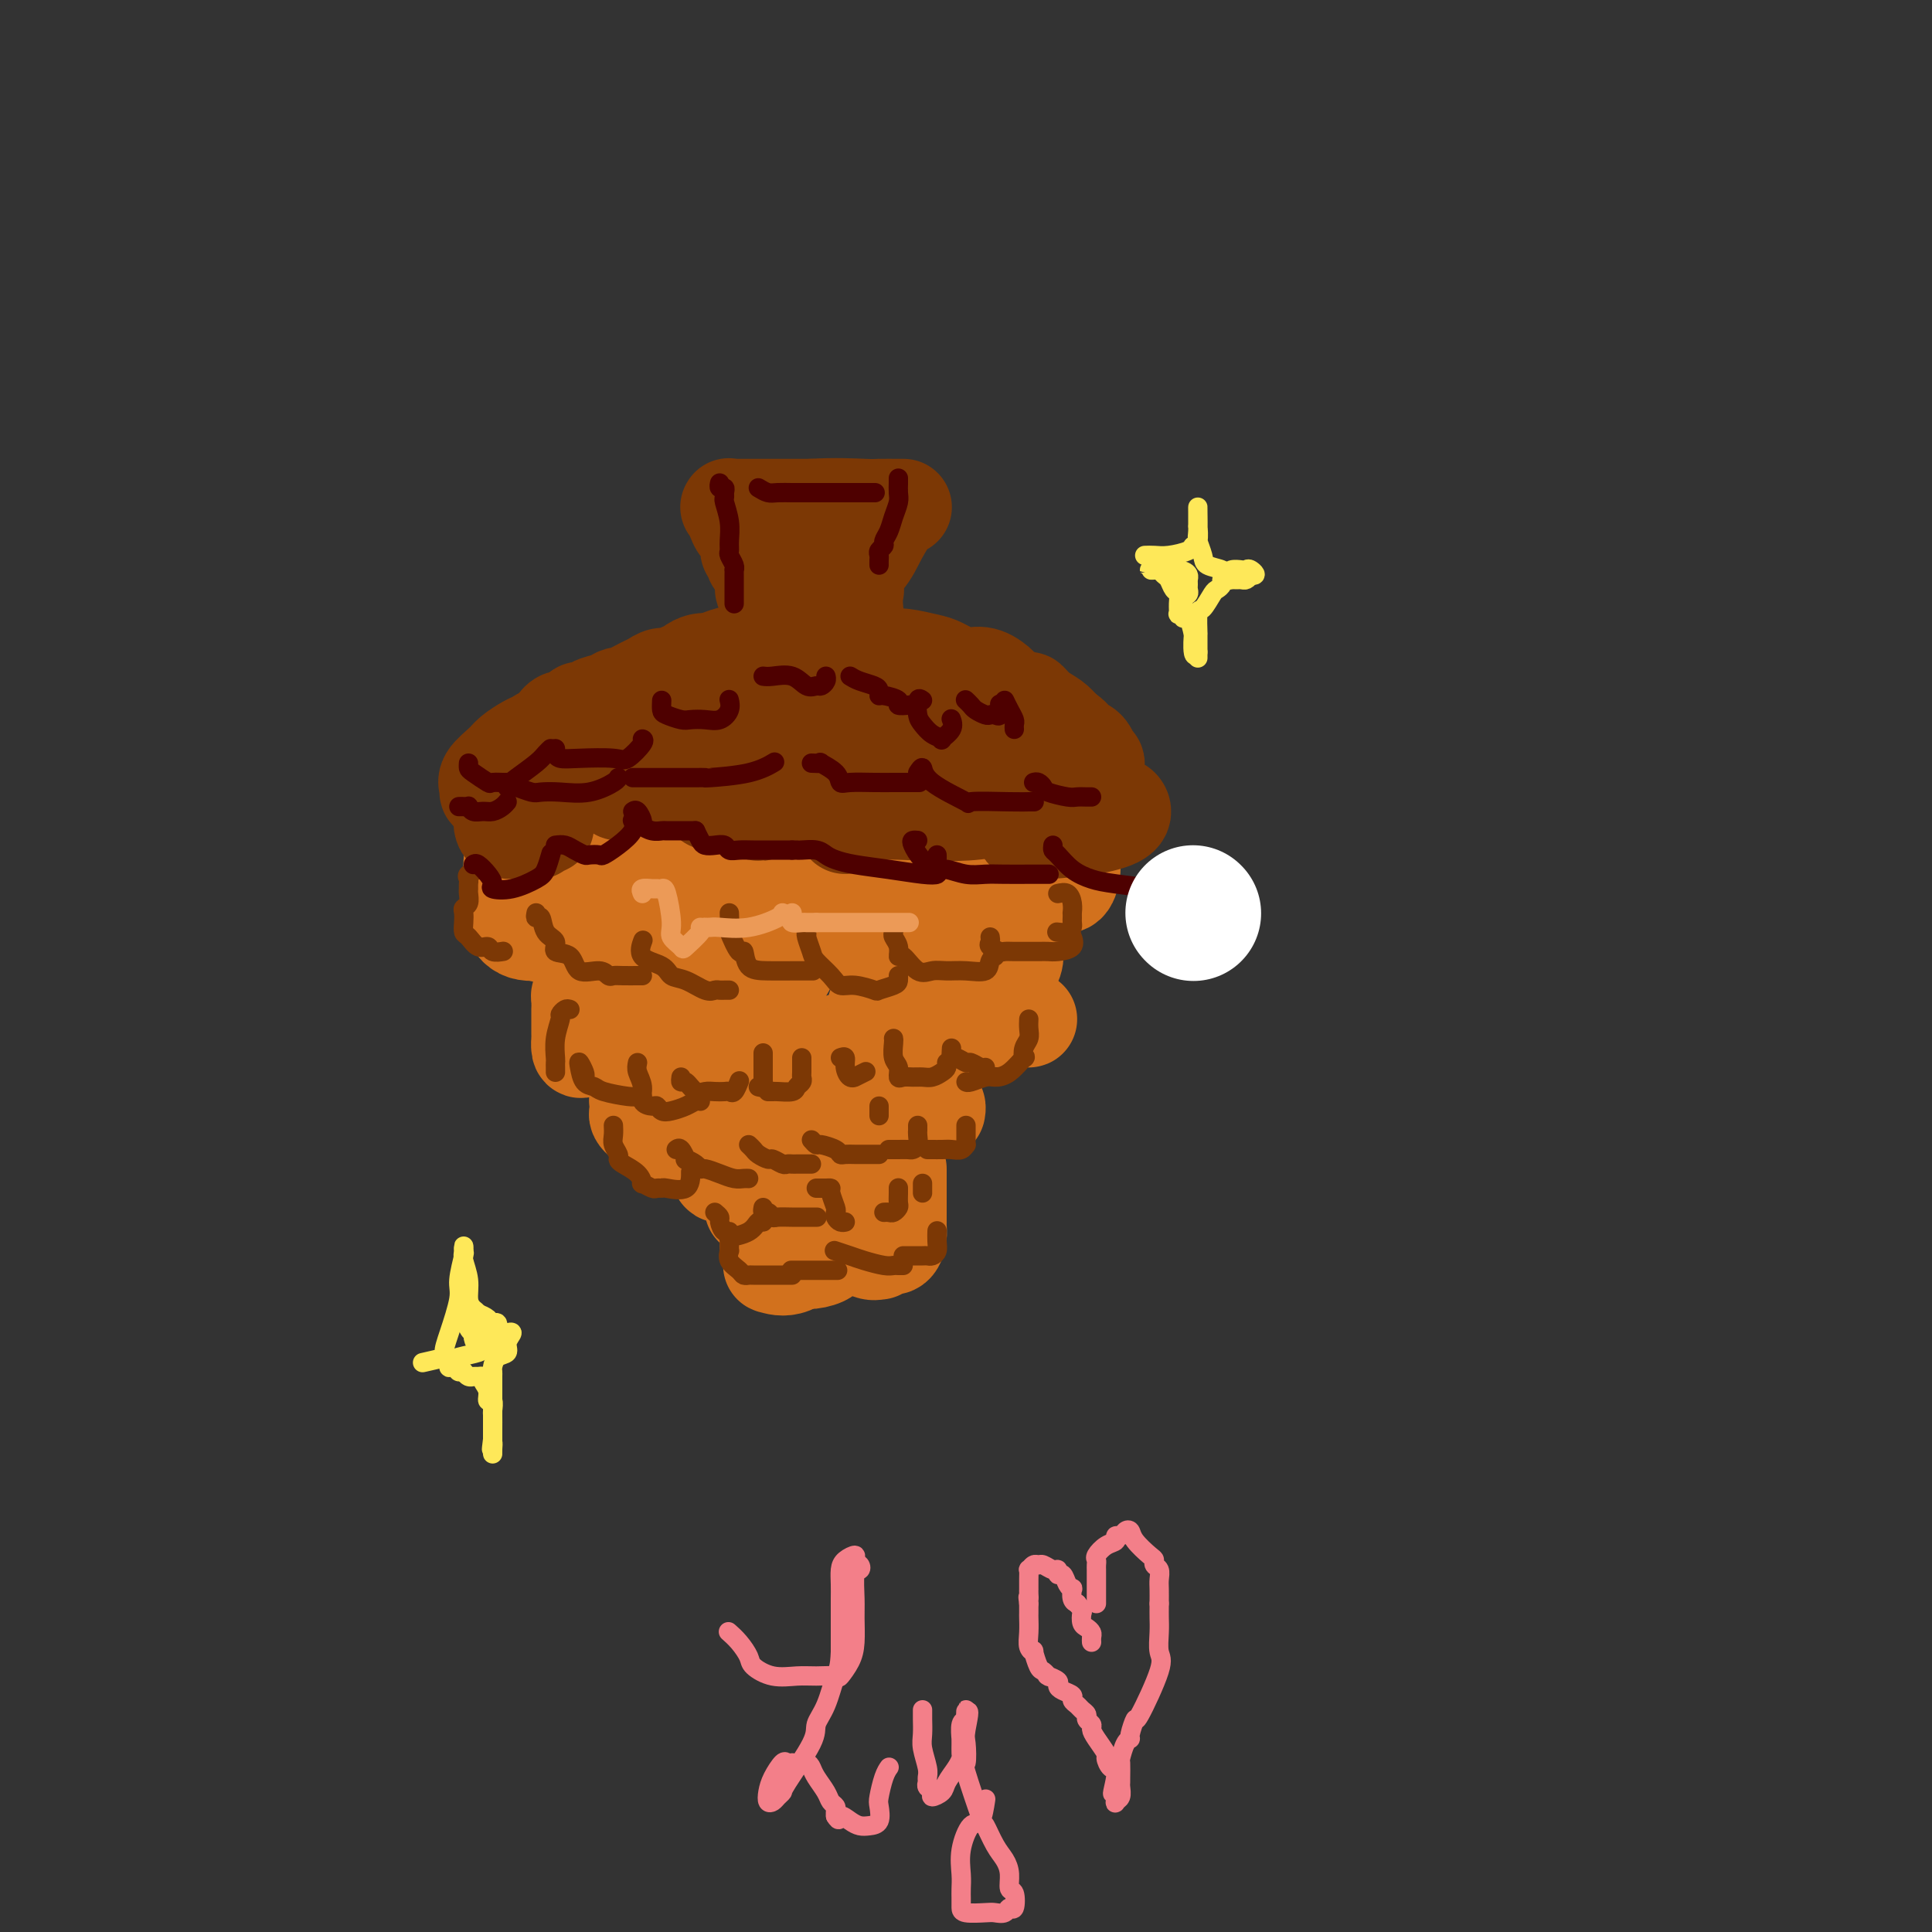 <svg viewBox='0 0 400 400' version='1.1' xmlns='http://www.w3.org/2000/svg' xmlns:xlink='http://www.w3.org/1999/xlink'><rect x="0" y="0" width="400" height="400" fill="#333333" stroke="none"/><g fill='none' stroke='#D2711D' stroke-width='20' stroke-linecap='round' stroke-linejoin='round'><path d='M109,167c-0.340,0.511 -0.679,1.021 -1,2c-0.321,0.979 -0.622,2.426 -1,4c-0.378,1.574 -0.831,3.276 -1,5c-0.169,1.724 -0.054,3.471 0,5c0.054,1.529 0.047,2.841 0,4c-0.047,1.159 -0.134,2.166 0,3c0.134,0.834 0.488,1.495 1,2c0.512,0.505 1.180,0.854 2,1c0.820,0.146 1.791,0.090 2,0c0.209,-0.090 -0.343,-0.214 0,0c0.343,0.214 1.581,0.767 2,0c0.419,-0.767 0.020,-2.855 0,-4c-0.020,-1.145 0.341,-1.347 1,-3c0.659,-1.653 1.617,-4.758 2,-6c0.383,-1.242 0.192,-0.621 0,0'/><path d='M117,171c0.860,0.346 1.721,0.692 2,1c0.279,0.308 -0.023,0.578 0,1c0.023,0.422 0.372,0.997 1,2c0.628,1.003 1.535,2.433 2,4c0.465,1.567 0.487,3.271 1,5c0.513,1.729 1.518,3.482 2,5c0.482,1.518 0.442,2.801 1,4c0.558,1.199 1.713,2.313 2,3c0.287,0.687 -0.293,0.947 0,1c0.293,0.053 1.460,-0.099 2,0c0.540,0.099 0.453,0.450 2,-1c1.547,-1.450 4.728,-4.700 6,-6c1.272,-1.300 0.636,-0.650 0,0'/><path d='M148,171c0.012,0.615 0.024,1.229 0,2c-0.024,0.771 -0.084,1.697 0,3c0.084,1.303 0.312,2.982 1,4c0.688,1.018 1.836,1.374 2,2c0.164,0.626 -0.657,1.523 0,3c0.657,1.477 2.791,3.534 4,4c1.209,0.466 1.494,-0.660 3,0c1.506,0.660 4.232,3.105 6,4c1.768,0.895 2.577,0.240 3,0c0.423,-0.240 0.460,-0.065 1,0c0.540,0.065 1.583,0.018 2,0c0.417,-0.018 0.209,-0.009 0,0'/><path d='M173,183c0.211,-0.069 0.422,-0.138 1,0c0.578,0.138 1.521,0.483 3,1c1.479,0.517 3.492,1.208 5,2c1.508,0.792 2.509,1.687 4,2c1.491,0.313 3.471,0.045 6,0c2.529,-0.045 5.606,0.134 8,0c2.394,-0.134 4.106,-0.582 5,-1c0.894,-0.418 0.972,-0.805 1,-2c0.028,-1.195 0.008,-3.199 0,-4c-0.008,-0.801 -0.004,-0.401 0,0'/><path d='M191,178c1.291,0.908 2.583,1.816 4,2c1.417,0.184 2.960,-0.357 4,0c1.040,0.357 1.577,1.612 3,2c1.423,0.388 3.733,-0.090 6,0c2.267,0.090 4.492,0.747 6,1c1.508,0.253 2.298,0.102 3,0c0.702,-0.102 1.315,-0.154 2,0c0.685,0.154 1.443,0.513 2,0c0.557,-0.513 0.912,-1.900 1,-3c0.088,-1.100 -0.090,-1.913 0,-3c0.090,-1.087 0.447,-2.446 -1,-4c-1.447,-1.554 -4.699,-3.301 -6,-4c-1.301,-0.699 -0.650,-0.349 0,0'/><path d='M204,167c-1.171,1.799 -2.342,3.599 -3,4c-0.658,0.401 -0.804,-0.596 -1,0c-0.196,0.596 -0.443,2.787 -1,4c-0.557,1.213 -1.424,1.449 -2,2c-0.576,0.551 -0.862,1.415 -1,2c-0.138,0.585 -0.128,0.889 0,1c0.128,0.111 0.375,0.030 1,0c0.625,-0.030 1.630,-0.008 2,0c0.370,0.008 0.106,0.002 0,0c-0.106,-0.002 -0.053,-0.001 0,0'/><path d='M187,175c-1.754,0.483 -3.508,0.965 -5,1c-1.492,0.035 -2.721,-0.379 -5,0c-2.279,0.379 -5.608,1.551 -9,2c-3.392,0.449 -6.845,0.176 -8,0c-1.155,-0.176 -0.011,-0.253 0,0c0.011,0.253 -1.113,0.837 -1,0c0.113,-0.837 1.461,-3.096 2,-4c0.539,-0.904 0.270,-0.452 0,0'/><path d='M170,172c-0.482,0.627 -0.964,1.254 -2,2c-1.036,0.746 -2.627,1.611 -4,3c-1.373,1.389 -2.527,3.301 -4,4c-1.473,0.699 -3.264,0.186 -4,0c-0.736,-0.186 -0.418,-0.045 -1,0c-0.582,0.045 -2.065,-0.006 -3,0c-0.935,0.006 -1.322,0.068 -2,-1c-0.678,-1.068 -1.646,-3.266 -2,-5c-0.354,-1.734 -0.095,-3.005 0,-4c0.095,-0.995 0.027,-1.713 0,-2c-0.027,-0.287 -0.014,-0.144 0,0'/><path d='M153,169c-0.107,0.958 -0.215,1.917 0,2c0.215,0.083 0.751,-0.709 0,0c-0.751,0.709 -2.790,2.920 -6,4c-3.210,1.080 -7.592,1.031 -11,1c-3.408,-0.031 -5.841,-0.044 -8,0c-2.159,0.044 -4.043,0.144 -6,0c-1.957,-0.144 -3.989,-0.534 -5,-1c-1.011,-0.466 -1.003,-1.010 -1,-2c0.003,-0.990 0.001,-2.426 0,-3c-0.001,-0.574 -0.000,-0.287 0,0'/><path d='M133,169c-0.019,1.826 -0.039,3.652 0,5c0.039,1.348 0.136,2.218 0,3c-0.136,0.782 -0.506,1.478 -1,2c-0.494,0.522 -1.112,0.872 -2,1c-0.888,0.128 -2.047,0.034 -3,0c-0.953,-0.034 -1.701,-0.010 -2,0c-0.299,0.010 -0.150,0.005 0,0'/><path d='M121,206c-0.423,-0.092 -0.845,-0.184 -1,0c-0.155,0.184 -0.042,0.645 0,1c0.042,0.355 0.013,0.604 0,2c-0.013,1.396 -0.011,3.939 0,5c0.011,1.061 0.029,0.642 0,1c-0.029,0.358 -0.106,1.495 0,2c0.106,0.505 0.393,0.380 1,0c0.607,-0.380 1.533,-1.013 3,-2c1.467,-0.987 3.476,-2.326 5,-3c1.524,-0.674 2.564,-0.681 4,-2c1.436,-1.319 3.267,-3.948 4,-5c0.733,-1.052 0.366,-0.526 0,0'/><path d='M131,208c0.009,0.558 0.019,1.115 0,2c-0.019,0.885 -0.066,2.096 0,3c0.066,0.904 0.246,1.501 0,2c-0.246,0.499 -0.917,0.901 0,1c0.917,0.099 3.423,-0.103 5,0c1.577,0.103 2.227,0.512 4,0c1.773,-0.512 4.670,-1.946 6,-3c1.330,-1.054 1.094,-1.730 1,-2c-0.094,-0.270 -0.047,-0.135 0,0'/><path d='M147,208c-0.205,1.827 -0.410,3.654 0,5c0.410,1.346 1.434,2.210 2,3c0.566,0.790 0.675,1.507 1,2c0.325,0.493 0.865,0.762 1,1c0.135,0.238 -0.135,0.444 4,0c4.135,-0.444 12.676,-1.540 18,-3c5.324,-1.460 7.429,-3.285 9,-5c1.571,-1.715 2.606,-3.319 3,-5c0.394,-1.681 0.148,-3.439 0,-4c-0.148,-0.561 -0.198,0.076 0,0c0.198,-0.076 0.643,-0.865 0,-1c-0.643,-0.135 -2.376,0.382 -3,1c-0.624,0.618 -0.141,1.336 0,2c0.141,0.664 -0.061,1.274 0,2c0.061,0.726 0.384,1.568 0,2c-0.384,0.432 -1.476,0.456 0,1c1.476,0.544 5.520,1.610 10,2c4.480,0.390 9.397,0.105 13,0c3.603,-0.105 5.893,-0.028 7,0c1.107,0.028 1.031,0.008 1,0c-0.031,-0.008 -0.015,-0.004 0,0'/><path d='M206,202c0.620,0.283 1.241,0.566 2,0c0.759,-0.566 1.657,-1.980 2,-3c0.343,-1.020 0.130,-1.647 0,-2c-0.130,-0.353 -0.177,-0.432 -1,-1c-0.823,-0.568 -2.424,-1.625 -4,-2c-1.576,-0.375 -3.129,-0.069 -4,0c-0.871,0.069 -1.059,-0.098 -2,0c-0.941,0.098 -2.633,0.460 -4,1c-1.367,0.540 -2.408,1.259 -3,2c-0.592,0.741 -0.733,1.505 -1,2c-0.267,0.495 -0.659,0.720 -1,1c-0.341,0.280 -0.630,0.614 -1,1c-0.370,0.386 -0.820,0.825 -1,1c-0.180,0.175 -0.090,0.088 0,0'/><path d='M165,196c-0.512,-0.059 -1.024,-0.117 -1,0c0.024,0.117 0.585,0.410 0,2c-0.585,1.590 -2.314,4.479 -4,7c-1.686,2.521 -3.328,4.676 -5,6c-1.672,1.324 -3.373,1.818 -4,2c-0.627,0.182 -0.179,0.052 0,0c0.179,-0.052 0.090,-0.026 0,0'/><path d='M143,200c0.309,0.869 0.618,1.739 1,2c0.382,0.261 0.837,-0.085 1,0c0.163,0.085 0.033,0.601 0,1c-0.033,0.399 0.030,0.682 0,1c-0.030,0.318 -0.152,0.673 0,1c0.152,0.327 0.579,0.627 1,1c0.421,0.373 0.834,0.821 1,1c0.166,0.179 0.083,0.090 0,0'/><path d='M150,233c-0.031,0.352 -0.062,0.705 0,1c0.062,0.295 0.219,0.534 0,2c-0.219,1.466 -0.812,4.160 -1,5c-0.188,0.840 0.030,-0.173 0,0c-0.030,0.173 -0.309,1.533 0,2c0.309,0.467 1.207,0.041 2,0c0.793,-0.041 1.480,0.304 3,-1c1.520,-1.304 3.871,-4.257 5,-6c1.129,-1.743 1.035,-2.277 1,-3c-0.035,-0.723 -0.010,-1.635 0,-2c0.010,-0.365 0.005,-0.182 0,0'/><path d='M158,233c0.034,0.311 0.067,0.622 0,1c-0.067,0.378 -0.236,0.824 0,1c0.236,0.176 0.876,0.082 2,0c1.124,-0.082 2.732,-0.152 4,0c1.268,0.152 2.196,0.525 3,0c0.804,-0.525 1.486,-1.949 2,-3c0.514,-1.051 0.861,-1.729 1,-2c0.139,-0.271 0.069,-0.136 0,0'/><path d='M172,232c0.444,0.310 0.888,0.620 1,1c0.112,0.380 -0.107,0.831 0,1c0.107,0.169 0.540,0.056 1,0c0.460,-0.056 0.946,-0.054 2,-1c1.054,-0.946 2.674,-2.841 4,-4c1.326,-1.159 2.357,-1.581 3,-2c0.643,-0.419 0.898,-0.834 1,-1c0.102,-0.166 0.051,-0.083 0,0'/><path d='M186,225c0.221,0.728 0.441,1.456 1,2c0.559,0.544 1.456,0.906 2,1c0.544,0.094 0.733,-0.078 1,0c0.267,0.078 0.610,0.406 1,0c0.390,-0.406 0.826,-1.544 1,-2c0.174,-0.456 0.087,-0.228 0,0'/><path d='M192,225c-0.083,0.219 -0.166,0.437 0,1c0.166,0.563 0.581,1.470 1,2c0.419,0.530 0.844,0.681 1,1c0.156,0.319 0.045,0.805 0,1c-0.045,0.195 -0.022,0.097 0,0'/><path d='M147,236c-0.527,-0.006 -1.055,-0.012 -1,0c0.055,0.012 0.691,0.043 0,0c-0.691,-0.043 -2.711,-0.158 -4,0c-1.289,0.158 -1.848,0.591 -3,0c-1.152,-0.591 -2.897,-2.204 -4,-3c-1.103,-0.796 -1.564,-0.774 -2,-1c-0.436,-0.226 -0.847,-0.702 -1,-1c-0.153,-0.298 -0.048,-0.420 0,-1c0.048,-0.580 0.037,-1.620 0,-2c-0.037,-0.380 -0.101,-0.102 0,0c0.101,0.102 0.367,0.027 1,0c0.633,-0.027 1.632,-0.007 2,0c0.368,0.007 0.105,0.002 0,0c-0.105,-0.002 -0.053,-0.001 0,0'/><path d='M159,258c0.401,1.147 0.801,2.294 1,3c0.199,0.706 0.195,0.971 0,1c-0.195,0.029 -0.583,-0.178 0,0c0.583,0.178 2.135,0.741 4,0c1.865,-0.741 4.042,-2.787 6,-4c1.958,-1.213 3.698,-1.593 5,-2c1.302,-0.407 2.167,-0.840 2,-1c-0.167,-0.160 -1.365,-0.047 -2,0c-0.635,0.047 -0.706,0.026 -1,0c-0.294,-0.026 -0.811,-0.059 -1,0c-0.189,0.059 -0.051,0.208 0,0c0.051,-0.208 0.015,-0.774 0,-1c-0.015,-0.226 -0.007,-0.113 0,0'/><path d='M177,250c-0.226,0.091 -0.453,0.182 -1,0c-0.547,-0.182 -1.415,-0.636 -2,-1c-0.585,-0.364 -0.888,-0.636 -1,-1c-0.112,-0.364 -0.032,-0.818 0,-1c0.032,-0.182 0.016,-0.091 0,0'/><path d='M179,247c0.833,0.833 1.667,1.667 2,2c0.333,0.333 0.167,0.167 0,0'/><path d='M184,251c0.936,-0.002 1.873,-0.003 2,0c0.127,0.003 -0.554,0.011 -1,0c-0.446,-0.011 -0.655,-0.042 -1,0c-0.345,0.042 -0.824,0.156 -1,0c-0.176,-0.156 -0.047,-0.580 0,-1c0.047,-0.420 0.014,-0.834 0,-1c-0.014,-0.166 -0.007,-0.083 0,0'/><path d='M186,242c-0.001,3.060 -0.002,6.120 0,8c0.002,1.880 0.008,2.580 0,3c-0.008,0.420 -0.031,0.561 0,1c0.031,0.439 0.115,1.175 0,2c-0.115,0.825 -0.428,1.740 -1,2c-0.572,0.260 -1.404,-0.134 -2,0c-0.596,0.134 -0.955,0.796 -1,1c-0.045,0.204 0.225,-0.048 0,0c-0.225,0.048 -0.945,0.398 -2,0c-1.055,-0.398 -2.444,-1.542 -3,-2c-0.556,-0.458 -0.278,-0.229 0,0'/><path d='M173,255c0.077,0.077 0.154,0.154 0,1c-0.154,0.846 -0.541,2.460 -1,3c-0.459,0.540 -0.992,0.004 -1,0c-0.008,-0.004 0.507,0.523 0,1c-0.507,0.477 -2.038,0.904 -3,1c-0.962,0.096 -1.356,-0.140 -2,0c-0.644,0.140 -1.538,0.655 -2,0c-0.462,-0.655 -0.492,-2.479 -1,-4c-0.508,-1.521 -1.493,-2.740 -2,-4c-0.507,-1.260 -0.535,-2.562 0,-3c0.535,-0.438 1.632,-0.012 2,0c0.368,0.012 0.008,-0.389 0,0c-0.008,0.389 0.338,1.568 0,2c-0.338,0.432 -1.359,0.116 -2,0c-0.641,-0.116 -0.903,-0.031 -1,0c-0.097,0.031 -0.028,0.009 0,0c0.028,-0.009 0.014,-0.004 0,0'/><path d='M158,250c-0.833,0.000 -1.667,0.000 -2,0c-0.333,0.000 -0.167,0.000 0,0'/><path d='M124,166c-0.061,-0.007 -0.123,-0.013 0,0c0.123,0.013 0.429,0.046 1,0c0.571,-0.046 1.407,-0.170 2,0c0.593,0.170 0.942,0.633 1,1c0.058,0.367 -0.177,0.637 0,1c0.177,0.363 0.765,0.818 1,1c0.235,0.182 0.118,0.091 0,0'/></g>
<g fill='none' stroke='#7C3805' stroke-width='4' stroke-linecap='round' stroke-linejoin='round'><path d='M100,180c-0.483,0.024 -0.967,0.048 -1,0c-0.033,-0.048 0.383,-0.167 0,0c-0.383,0.167 -1.567,0.621 -2,1c-0.433,0.379 -0.115,0.683 0,1c0.115,0.317 0.027,0.649 0,1c-0.027,0.351 0.007,0.723 0,1c-0.007,0.277 -0.054,0.458 0,1c0.054,0.542 0.210,1.445 0,2c-0.210,0.555 -0.786,0.763 -1,1c-0.214,0.237 -0.066,0.502 0,1c0.066,0.498 0.049,1.229 0,2c-0.049,0.771 -0.131,1.584 0,2c0.131,0.416 0.473,0.437 1,1c0.527,0.563 1.238,1.667 2,2c0.762,0.333 1.575,-0.107 2,0c0.425,0.107 0.460,0.760 1,1c0.540,0.240 1.583,0.069 2,0c0.417,-0.069 0.209,-0.034 0,0'/><path d='M111,189c-0.101,0.502 -0.202,1.003 0,1c0.202,-0.003 0.705,-0.512 1,0c0.295,0.512 0.380,2.044 1,3c0.620,0.956 1.773,1.337 2,2c0.227,0.663 -0.472,1.607 0,2c0.472,0.393 2.115,0.235 3,1c0.885,0.765 1.012,2.454 2,3c0.988,0.546 2.835,-0.050 4,0c1.165,0.050 1.647,0.745 2,1c0.353,0.255 0.578,0.068 1,0c0.422,-0.068 1.041,-0.018 2,0c0.959,0.018 2.258,0.005 3,0c0.742,-0.005 0.926,-0.001 1,0c0.074,0.001 0.037,0.001 0,0'/><path d='M133,195c0.110,-0.294 0.219,-0.589 0,0c-0.219,0.589 -0.767,2.060 0,3c0.767,0.940 2.850,1.348 4,2c1.150,0.652 1.369,1.548 2,2c0.631,0.452 1.674,0.461 3,1c1.326,0.539 2.933,1.609 4,2c1.067,0.391 1.592,0.105 2,0c0.408,-0.105 0.697,-0.028 1,0c0.303,0.028 0.620,0.008 1,0c0.380,-0.008 0.823,-0.002 1,0c0.177,0.002 0.089,0.001 0,0'/><path d='M151,189c0.053,1.282 0.106,2.564 0,3c-0.106,0.436 -0.372,0.026 0,1c0.372,0.974 1.383,3.333 2,4c0.617,0.667 0.842,-0.357 1,0c0.158,0.357 0.250,2.096 1,3c0.750,0.904 2.159,0.974 4,1c1.841,0.026 4.115,0.007 5,0c0.885,-0.007 0.382,-0.002 1,0c0.618,0.002 2.359,0.000 3,0c0.641,-0.000 0.183,-0.000 0,0c-0.183,0.000 -0.092,0.000 0,0'/><path d='M167,194c0.028,-0.456 0.056,-0.912 0,-1c-0.056,-0.088 -0.195,0.191 0,1c0.195,0.809 0.725,2.149 1,3c0.275,0.851 0.295,1.212 1,2c0.705,0.788 2.095,2.002 3,3c0.905,0.998 1.325,1.781 2,2c0.675,0.219 1.607,-0.126 3,0c1.393,0.126 3.249,0.724 4,1c0.751,0.276 0.397,0.232 1,0c0.603,-0.232 2.162,-0.650 3,-1c0.838,-0.350 0.957,-0.633 1,-1c0.043,-0.367 0.012,-0.819 0,-1c-0.012,-0.181 -0.006,-0.090 0,0'/><path d='M185,192c0.031,0.352 0.062,0.704 0,1c-0.062,0.296 -0.218,0.535 0,1c0.218,0.465 0.810,1.154 1,2c0.190,0.846 -0.021,1.849 0,2c0.021,0.151 0.276,-0.548 1,0c0.724,0.548 1.917,2.345 3,3c1.083,0.655 2.054,0.169 3,0c0.946,-0.169 1.865,-0.021 3,0c1.135,0.021 2.487,-0.086 4,0c1.513,0.086 3.189,0.363 4,0c0.811,-0.363 0.757,-1.367 1,-2c0.243,-0.633 0.784,-0.895 1,-1c0.216,-0.105 0.108,-0.052 0,0'/><path d='M205,194c0.056,0.340 0.112,0.679 0,1c-0.112,0.321 -0.393,0.622 0,1c0.393,0.378 1.460,0.833 2,1c0.540,0.167 0.554,0.045 1,0c0.446,-0.045 1.325,-0.011 2,0c0.675,0.011 1.145,0.001 2,0c0.855,-0.001 2.096,0.006 3,0c0.904,-0.006 1.472,-0.027 2,0c0.528,0.027 1.018,0.100 2,0c0.982,-0.100 2.457,-0.373 3,-1c0.543,-0.627 0.155,-1.608 0,-2c-0.155,-0.392 -0.078,-0.196 0,0'/><path d='M219,185c0.732,-0.164 1.464,-0.328 2,0c0.536,0.328 0.876,1.149 1,2c0.124,0.851 0.034,1.733 0,2c-0.034,0.267 -0.011,-0.082 0,0c0.011,0.082 0.010,0.596 0,1c-0.010,0.404 -0.027,0.697 0,1c0.027,0.303 0.100,0.617 0,1c-0.100,0.383 -0.373,0.834 -1,1c-0.627,0.166 -1.608,0.047 -2,0c-0.392,-0.047 -0.196,-0.024 0,0'/><path d='M118,209c-0.301,-0.107 -0.603,-0.214 -1,0c-0.397,0.214 -0.891,0.750 -1,1c-0.109,0.250 0.167,0.213 0,1c-0.167,0.787 -0.777,2.397 -1,4c-0.223,1.603 -0.060,3.200 0,4c0.060,0.800 0.016,0.802 0,1c-0.016,0.198 -0.004,0.592 0,1c0.004,0.408 0.001,0.831 0,1c-0.001,0.169 -0.001,0.085 0,0'/><path d='M121,223c0.109,-0.188 0.218,-0.377 0,-1c-0.218,-0.623 -0.763,-1.681 -1,-2c-0.237,-0.319 -0.166,0.100 0,1c0.166,0.900 0.425,2.280 1,3c0.575,0.720 1.464,0.781 2,1c0.536,0.219 0.718,0.594 2,1c1.282,0.406 3.663,0.841 5,1c1.337,0.159 1.629,0.043 2,0c0.371,-0.043 0.820,-0.012 1,0c0.180,0.012 0.090,0.006 0,0'/><path d='M132,220c-0.128,0.588 -0.255,1.176 0,2c0.255,0.824 0.894,1.885 1,3c0.106,1.115 -0.320,2.286 0,3c0.320,0.714 1.388,0.973 2,1c0.612,0.027 0.769,-0.179 1,0c0.231,0.179 0.535,0.741 1,1c0.465,0.259 1.092,0.213 2,0c0.908,-0.213 2.099,-0.593 3,-1c0.901,-0.407 1.512,-0.840 2,-1c0.488,-0.160 0.854,-0.046 1,0c0.146,0.046 0.073,0.023 0,0'/><path d='M141,223c-0.066,0.483 -0.131,0.967 0,1c0.131,0.033 0.459,-0.383 1,0c0.541,0.383 1.297,1.566 2,2c0.703,0.434 1.354,0.118 2,0c0.646,-0.118 1.287,-0.039 2,0c0.713,0.039 1.498,0.038 2,0c0.502,-0.038 0.722,-0.113 1,0c0.278,0.113 0.613,0.415 1,0c0.387,-0.415 0.825,-1.547 1,-2c0.175,-0.453 0.088,-0.226 0,0'/><path d='M166,219c-0.002,0.220 -0.004,0.440 0,1c0.004,0.560 0.014,1.460 0,2c-0.014,0.540 -0.053,0.719 0,1c0.053,0.281 0.196,0.664 0,1c-0.196,0.336 -0.731,0.626 -1,1c-0.269,0.374 -0.272,0.832 -1,1c-0.728,0.168 -2.181,0.045 -3,0c-0.819,-0.045 -1.003,-0.012 -1,0c0.003,0.012 0.193,0.003 0,0c-0.193,-0.003 -0.769,-0.001 -1,0c-0.231,0.001 -0.115,0.000 0,0'/><path d='M158,218c0.001,0.289 0.001,0.579 0,1c-0.001,0.421 -0.004,0.974 0,2c0.004,1.026 0.015,2.523 0,3c-0.015,0.477 -0.056,-0.068 0,0c0.056,0.068 0.207,0.749 0,1c-0.207,0.251 -0.774,0.072 -1,0c-0.226,-0.072 -0.113,-0.036 0,0'/><path d='M174,219c0.444,-0.165 0.887,-0.330 1,0c0.113,0.330 -0.106,1.157 0,2c0.106,0.843 0.537,1.704 1,2c0.463,0.296 0.959,0.028 1,0c0.041,-0.028 -0.374,0.185 0,0c0.374,-0.185 1.535,-0.767 2,-1c0.465,-0.233 0.232,-0.116 0,0'/><path d='M185,215c0.032,0.127 0.063,0.255 0,1c-0.063,0.745 -0.221,2.109 0,3c0.221,0.891 0.822,1.310 1,2c0.178,0.690 -0.066,1.650 0,2c0.066,0.350 0.441,0.091 1,0c0.559,-0.091 1.302,-0.013 2,0c0.698,0.013 1.350,-0.039 2,0c0.650,0.039 1.299,0.168 2,0c0.701,-0.168 1.456,-0.633 2,-1c0.544,-0.367 0.877,-0.637 1,-1c0.123,-0.363 0.035,-0.818 0,-1c-0.035,-0.182 -0.018,-0.091 0,0'/><path d='M197,217c-0.057,0.878 -0.114,1.756 0,2c0.114,0.244 0.398,-0.145 1,0c0.602,0.145 1.520,0.823 2,1c0.480,0.177 0.520,-0.149 1,0c0.480,0.149 1.398,0.771 2,1c0.602,0.229 0.886,0.065 1,0c0.114,-0.065 0.057,-0.033 0,0'/><path d='M213,211c-0.029,0.662 -0.058,1.323 0,2c0.058,0.677 0.203,1.368 0,2c-0.203,0.632 -0.754,1.203 -1,2c-0.246,0.797 -0.186,1.820 0,2c0.186,0.180 0.498,-0.484 0,0c-0.498,0.484 -1.808,2.116 -3,3c-1.192,0.884 -2.267,1.022 -3,1c-0.733,-0.022 -1.124,-0.202 -2,0c-0.876,0.202 -2.236,0.785 -3,1c-0.764,0.215 -0.933,0.061 -1,0c-0.067,-0.061 -0.034,-0.031 0,0'/><path d='M127,233c0.031,0.673 0.062,1.345 0,2c-0.062,0.655 -0.217,1.291 0,2c0.217,0.709 0.805,1.490 1,2c0.195,0.510 -0.002,0.748 0,1c0.002,0.252 0.204,0.516 1,1c0.796,0.484 2.188,1.187 3,2c0.812,0.813 1.044,1.735 1,2c-0.044,0.265 -0.366,-0.126 0,0c0.366,0.126 1.419,0.769 2,1c0.581,0.231 0.692,0.051 1,0c0.308,-0.051 0.815,0.028 1,0c0.185,-0.028 0.050,-0.162 1,0c0.950,0.162 2.987,0.621 4,0c1.013,-0.621 1.004,-2.320 1,-3c-0.004,-0.680 -0.002,-0.340 0,0'/><path d='M140,238c0.295,-0.232 0.590,-0.465 1,0c0.410,0.465 0.934,1.626 1,2c0.066,0.374 -0.327,-0.041 0,0c0.327,0.041 1.376,0.536 2,1c0.624,0.464 0.825,0.895 1,1c0.175,0.105 0.324,-0.115 1,0c0.676,0.115 1.880,0.567 3,1c1.120,0.433 2.156,0.848 3,1c0.844,0.152 1.497,0.041 2,0c0.503,-0.041 0.858,-0.012 1,0c0.142,0.012 0.071,0.006 0,0'/><path d='M155,237c0.366,0.342 0.732,0.684 1,1c0.268,0.316 0.439,0.607 1,1c0.561,0.393 1.513,0.890 2,1c0.487,0.110 0.511,-0.167 1,0c0.489,0.167 1.444,0.777 2,1c0.556,0.223 0.713,0.060 1,0c0.287,-0.060 0.704,-0.016 1,0c0.296,0.016 0.471,0.004 1,0c0.529,-0.004 1.412,-0.001 2,0c0.588,0.001 0.882,0.000 1,0c0.118,-0.000 0.059,-0.000 0,0'/><path d='M168,236c0.394,0.445 0.787,0.890 1,1c0.213,0.110 0.245,-0.114 1,0c0.755,0.114 2.232,0.566 3,1c0.768,0.434 0.825,0.848 1,1c0.175,0.152 0.467,0.041 1,0c0.533,-0.041 1.306,-0.011 2,0c0.694,0.011 1.310,0.003 2,0c0.690,-0.003 1.455,-0.001 2,0c0.545,0.001 0.870,0.000 1,0c0.130,-0.000 0.065,-0.000 0,0'/><path d='M190,233c0.007,0.362 0.014,0.724 0,1c-0.014,0.276 -0.049,0.466 0,1c0.049,0.534 0.182,1.411 0,2c-0.182,0.589 -0.679,0.890 -1,1c-0.321,0.110 -0.464,0.030 -1,0c-0.536,-0.030 -1.463,-0.008 -2,0c-0.537,0.008 -0.683,0.002 -1,0c-0.317,-0.002 -0.805,-0.001 -1,0c-0.195,0.001 -0.098,0.000 0,0'/><path d='M200,233c0.000,0.331 0.001,0.662 0,1c-0.001,0.338 -0.002,0.683 0,1c0.002,0.317 0.009,0.607 0,1c-0.009,0.393 -0.033,0.890 0,1c0.033,0.110 0.121,-0.167 0,0c-0.121,0.167 -0.453,0.777 -1,1c-0.547,0.223 -1.310,0.060 -2,0c-0.690,-0.060 -1.309,-0.016 -2,0c-0.691,0.016 -1.455,0.004 -2,0c-0.545,-0.004 -0.870,-0.001 -1,0c-0.130,0.001 -0.065,0.001 0,0'/><path d='M182,229c0.000,0.310 0.000,0.619 0,1c0.000,0.381 0.000,0.833 0,1c0.000,0.167 0.000,0.048 0,0c0.000,-0.048 0.000,-0.024 0,0'/><path d='M148,251c0.443,0.373 0.886,0.745 1,1c0.114,0.255 -0.100,0.392 0,1c0.100,0.608 0.513,1.686 1,2c0.487,0.314 1.048,-0.136 1,0c-0.048,0.136 -0.707,0.857 0,1c0.707,0.143 2.778,-0.291 4,-1c1.222,-0.709 1.595,-1.693 2,-2c0.405,-0.307 0.840,0.062 1,0c0.160,-0.062 0.043,-0.555 0,-1c-0.043,-0.445 -0.012,-0.841 0,-1c0.012,-0.159 0.006,-0.079 0,0'/><path d='M158,250c-0.086,0.453 -0.172,0.906 0,1c0.172,0.094 0.602,-0.171 1,0c0.398,0.171 0.766,0.778 1,1c0.234,0.222 0.336,0.060 1,0c0.664,-0.060 1.889,-0.016 3,0c1.111,0.016 2.107,0.004 3,0c0.893,-0.004 1.684,-0.001 2,0c0.316,0.001 0.158,0.001 0,0'/><path d='M169,246c0.342,-0.002 0.684,-0.004 1,0c0.316,0.004 0.607,0.014 1,0c0.393,-0.014 0.889,-0.054 1,0c0.111,0.054 -0.164,0.200 0,1c0.164,0.800 0.766,2.253 1,3c0.234,0.747 0.101,0.789 0,1c-0.101,0.211 -0.172,0.593 0,1c0.172,0.407 0.585,0.840 1,1c0.415,0.160 0.833,0.046 1,0c0.167,-0.046 0.084,-0.023 0,0'/><path d='M186,246c-0.002,-0.059 -0.003,-0.117 0,0c0.003,0.117 0.012,0.410 0,1c-0.012,0.590 -0.045,1.479 0,2c0.045,0.521 0.170,0.676 0,1c-0.170,0.324 -0.633,0.819 -1,1c-0.367,0.181 -0.637,0.049 -1,0c-0.363,-0.049 -0.818,-0.014 -1,0c-0.182,0.014 -0.091,0.007 0,0'/><path d='M191,245c0.000,0.452 0.000,0.905 0,1c0.000,0.095 0.000,-0.167 0,0c0.000,0.167 0.000,0.762 0,1c0.000,0.238 0.000,0.119 0,0'/><path d='M151,257c0.004,0.297 0.008,0.594 0,1c-0.008,0.406 -0.027,0.922 0,1c0.027,0.078 0.102,-0.280 0,0c-0.102,0.280 -0.381,1.199 0,2c0.381,0.801 1.421,1.482 2,2c0.579,0.518 0.698,0.871 1,1c0.302,0.129 0.789,0.035 1,0c0.211,-0.035 0.148,-0.009 1,0c0.852,0.009 2.620,0.002 4,0c1.380,-0.002 2.371,-0.001 3,0c0.629,0.001 0.894,0.000 1,0c0.106,-0.000 0.053,-0.000 0,0'/><path d='M164,263c-0.167,0.000 -0.335,0.000 0,0c0.335,0.000 1.172,0.000 2,0c0.828,0.000 1.646,0.000 3,0c1.354,0.000 3.244,0.000 4,0c0.756,0.000 0.378,0.000 0,0'/><path d='M173,259c0.074,0.024 0.149,0.049 0,0c-0.149,-0.049 -0.520,-0.171 0,0c0.520,0.171 1.932,0.634 3,1c1.068,0.366 1.792,0.634 3,1c1.208,0.366 2.898,0.830 4,1c1.102,0.170 1.615,0.046 2,0c0.385,-0.046 0.642,-0.012 1,0c0.358,0.012 0.817,0.004 1,0c0.183,-0.004 0.092,-0.002 0,0'/><path d='M187,260c0.364,0.000 0.727,0.001 1,0c0.273,-0.001 0.455,-0.002 1,0c0.545,0.002 1.452,0.009 2,0c0.548,-0.009 0.735,-0.034 1,0c0.265,0.034 0.607,0.128 1,0c0.393,-0.128 0.837,-0.478 1,-1c0.163,-0.522 0.044,-1.218 0,-2c-0.044,-0.782 -0.013,-1.652 0,-2c0.013,-0.348 0.006,-0.174 0,0'/></g>
<g fill='none' stroke='#7C3805' stroke-width='20' stroke-linecap='round' stroke-linejoin='round'><path d='M113,171c-0.901,0.423 -1.802,0.845 -2,1c-0.198,0.155 0.307,0.041 0,0c-0.307,-0.041 -1.427,-0.011 -2,0c-0.573,0.011 -0.599,0.001 -1,0c-0.401,-0.001 -1.178,0.006 -2,0c-0.822,-0.006 -1.690,-0.023 -2,-1c-0.310,-0.977 -0.064,-2.912 0,-4c0.064,-1.088 -0.056,-1.328 0,-2c0.056,-0.672 0.288,-1.776 1,-3c0.712,-1.224 1.905,-2.567 3,-3c1.095,-0.433 2.091,0.044 4,0c1.909,-0.044 4.732,-0.611 7,0c2.268,0.611 3.981,2.398 5,3c1.019,0.602 1.345,0.017 2,0c0.655,-0.017 1.638,0.534 2,1c0.362,0.466 0.103,0.847 0,1c-0.103,0.153 -0.052,0.076 0,0'/><path d='M147,166c3.661,0.815 7.321,1.631 9,2c1.679,0.369 1.375,0.292 1,0c-0.375,-0.292 -0.821,-0.798 -1,-1c-0.179,-0.202 -0.089,-0.101 0,0'/><path d='M168,160c1.456,0.702 2.912,1.405 4,2c1.088,0.595 1.808,1.083 2,2c0.192,0.917 -0.144,2.263 0,3c0.144,0.737 0.767,0.864 1,1c0.233,0.136 0.074,0.280 0,1c-0.074,0.720 -0.065,2.015 0,2c0.065,-0.015 0.186,-1.338 0,-2c-0.186,-0.662 -0.680,-0.661 0,-2c0.680,-1.339 2.534,-4.019 4,-5c1.466,-0.981 2.544,-0.264 4,0c1.456,0.264 3.290,0.074 5,0c1.710,-0.074 3.295,-0.031 4,0c0.705,0.031 0.528,0.049 1,0c0.472,-0.049 1.592,-0.164 2,0c0.408,0.164 0.106,0.608 0,1c-0.106,0.392 -0.014,0.733 0,1c0.014,0.267 -0.050,0.460 0,1c0.050,0.540 0.212,1.427 0,1c-0.212,-0.427 -0.799,-2.168 0,-3c0.799,-0.832 2.985,-0.756 5,-1c2.015,-0.244 3.860,-0.808 5,-1c1.140,-0.192 1.576,-0.013 2,0c0.424,0.013 0.835,-0.139 1,0c0.165,0.139 0.082,0.570 0,1'/><path d='M208,162c1.983,0.442 0.440,3.047 0,4c-0.440,0.953 0.222,0.256 0,0c-0.222,-0.256 -1.329,-0.069 -2,0c-0.671,0.069 -0.906,0.020 -1,0c-0.094,-0.020 -0.047,-0.010 0,0'/><path d='M213,170c-0.241,0.627 -0.482,1.254 0,1c0.482,-0.254 1.687,-1.388 2,-2c0.313,-0.612 -0.267,-0.701 1,-1c1.267,-0.299 4.382,-0.806 7,-1c2.618,-0.194 4.740,-0.074 6,0c1.260,0.074 1.659,0.100 2,0c0.341,-0.100 0.624,-0.328 1,0c0.376,0.328 0.844,1.211 0,2c-0.844,0.789 -3.000,1.482 -6,2c-3.000,0.518 -6.843,0.861 -9,1c-2.157,0.139 -2.627,0.076 -3,0c-0.373,-0.076 -0.650,-0.164 -1,0c-0.350,0.164 -0.773,0.580 -1,0c-0.227,-0.580 -0.257,-2.155 0,-4c0.257,-1.845 0.801,-3.958 1,-5c0.199,-1.042 0.054,-1.011 0,-1c-0.054,0.011 -0.015,0.003 0,0c0.015,-0.003 0.008,-0.002 0,0'/><path d='M215,164c-3.840,1.701 -7.680,3.402 -13,4c-5.320,0.598 -12.119,0.093 -16,0c-3.881,-0.093 -4.844,0.227 -6,0c-1.156,-0.227 -2.506,-1.000 -3,-1c-0.494,0.000 -0.133,0.774 0,0c0.133,-0.774 0.040,-3.097 0,-4c-0.040,-0.903 -0.025,-0.386 0,-1c0.025,-0.614 0.059,-2.360 0,-3c-0.059,-0.640 -0.211,-0.173 0,0c0.211,0.173 0.787,0.053 2,0c1.213,-0.053 3.064,-0.039 3,0c-0.064,0.039 -2.042,0.102 -3,0c-0.958,-0.102 -0.896,-0.367 -2,0c-1.104,0.367 -3.374,1.368 -6,2c-2.626,0.632 -5.607,0.895 -9,1c-3.393,0.105 -7.199,0.053 -9,0c-1.801,-0.053 -1.596,-0.105 -2,0c-0.404,0.105 -1.418,0.368 -1,-1c0.418,-1.368 2.266,-4.368 4,-6c1.734,-1.632 3.352,-1.895 4,-2c0.648,-0.105 0.324,-0.053 0,0'/><path d='M166,151c0.519,0.196 1.039,0.392 0,1c-1.039,0.608 -3.635,1.628 -6,2c-2.365,0.372 -4.498,0.096 -6,0c-1.502,-0.096 -2.374,-0.012 -4,0c-1.626,0.012 -4.005,-0.049 -5,0c-0.995,0.049 -0.607,0.209 -1,0c-0.393,-0.209 -1.567,-0.787 -2,-1c-0.433,-0.213 -0.124,-0.061 0,0c0.124,0.061 0.062,0.030 0,0'/><path d='M149,151c0.355,0.842 0.711,1.683 1,2c0.289,0.317 0.512,0.109 0,1c-0.512,0.891 -1.759,2.880 -3,4c-1.241,1.120 -2.476,1.370 -5,2c-2.524,0.630 -6.337,1.641 -9,2c-2.663,0.359 -4.177,0.065 -5,0c-0.823,-0.065 -0.956,0.099 -1,0c-0.044,-0.099 0.002,-0.462 0,-1c-0.002,-0.538 -0.053,-1.253 0,-2c0.053,-0.747 0.210,-1.527 2,-2c1.790,-0.473 5.212,-0.639 7,-1c1.788,-0.361 1.943,-0.917 2,-1c0.057,-0.083 0.017,0.307 0,1c-0.017,0.693 -0.011,1.688 0,2c0.011,0.312 0.028,-0.060 0,0c-0.028,0.060 -0.100,0.552 0,1c0.100,0.448 0.373,0.851 1,1c0.627,0.149 1.608,0.042 2,0c0.392,-0.042 0.196,-0.021 0,0'/><path d='M163,150c0.001,-0.222 0.001,-0.444 0,-1c-0.001,-0.556 -0.004,-1.447 0,-2c0.004,-0.553 0.016,-0.768 0,-2c-0.016,-1.232 -0.060,-3.483 0,-5c0.060,-1.517 0.223,-2.302 0,-3c-0.223,-0.698 -0.833,-1.309 -1,-2c-0.167,-0.691 0.108,-1.464 0,-2c-0.108,-0.536 -0.599,-0.837 -1,-1c-0.401,-0.163 -0.710,-0.187 -1,-2c-0.290,-1.813 -0.560,-5.414 -1,-7c-0.440,-1.586 -1.052,-1.157 -1,-1c0.052,0.157 0.766,0.042 1,0c0.234,-0.042 -0.011,-0.011 1,0c1.011,0.011 3.279,0.003 6,0c2.721,-0.003 5.894,-0.001 7,0c1.106,0.001 0.144,0.000 0,0c-0.144,-0.000 0.530,-0.000 1,0c0.470,0.000 0.735,0.000 1,0'/><path d='M175,122c2.641,-0.150 1.245,-0.025 1,0c-0.245,0.025 0.663,-0.051 1,0c0.337,0.051 0.104,0.230 0,1c-0.104,0.770 -0.081,2.132 0,3c0.081,0.868 0.218,1.243 0,2c-0.218,0.757 -0.790,1.895 -1,3c-0.210,1.105 -0.056,2.177 0,3c0.056,0.823 0.015,1.397 0,2c-0.015,0.603 -0.004,1.234 0,2c0.004,0.766 0.001,1.668 0,2c-0.001,0.332 -0.000,0.095 0,0c0.000,-0.095 0.000,-0.047 0,0'/><path d='M102,164c-0.444,0.074 -0.888,0.147 -1,0c-0.112,-0.147 0.109,-0.516 0,-1c-0.109,-0.484 -0.549,-1.085 0,-2c0.549,-0.915 2.087,-2.145 3,-3c0.913,-0.855 1.200,-1.336 2,-2c0.800,-0.664 2.114,-1.510 3,-2c0.886,-0.490 1.344,-0.624 2,-1c0.656,-0.376 1.511,-0.993 2,-1c0.489,-0.007 0.613,0.597 1,0c0.387,-0.597 1.038,-2.395 2,-3c0.962,-0.605 2.234,-0.018 3,0c0.766,0.018 1.026,-0.534 1,-1c-0.026,-0.466 -0.337,-0.845 0,-1c0.337,-0.155 1.324,-0.084 2,0c0.676,0.084 1.043,0.182 1,0c-0.043,-0.182 -0.495,-0.644 0,-1c0.495,-0.356 1.939,-0.606 3,-1c1.061,-0.394 1.740,-0.933 2,-1c0.260,-0.067 0.100,0.337 1,0c0.900,-0.337 2.861,-1.415 4,-2c1.139,-0.585 1.457,-0.678 2,-1c0.543,-0.322 1.310,-0.874 2,-1c0.690,-0.126 1.301,0.173 2,0c0.699,-0.173 1.486,-0.817 2,-1c0.514,-0.183 0.756,0.095 1,0c0.244,-0.095 0.489,-0.564 1,-1c0.511,-0.436 1.289,-0.839 2,-1c0.711,-0.161 1.356,-0.081 2,0'/><path d='M147,137c5.460,-2.083 3.612,-1.290 3,-1c-0.612,0.290 0.014,0.078 1,0c0.986,-0.078 2.334,-0.021 3,0c0.666,0.021 0.651,0.006 1,0c0.349,-0.006 1.064,-0.001 2,0c0.936,0.001 2.095,0.000 3,0c0.905,-0.000 1.558,-0.000 2,0c0.442,0.000 0.675,0.000 1,0c0.325,-0.000 0.742,-0.000 1,0c0.258,0.000 0.359,-0.000 1,0c0.641,0.000 1.824,0.000 3,0c1.176,-0.000 2.347,-0.000 3,0c0.653,0.000 0.790,0.000 2,0c1.210,-0.000 3.494,-0.001 5,0c1.506,0.001 2.235,0.004 3,0c0.765,-0.004 1.568,-0.013 2,0c0.432,0.013 0.494,0.049 1,0c0.506,-0.049 1.458,-0.184 3,0c1.542,0.184 3.675,0.689 5,1c1.325,0.311 1.841,0.430 3,1c1.159,0.570 2.962,1.590 4,2c1.038,0.410 1.312,0.209 2,0c0.688,-0.209 1.791,-0.425 3,0c1.209,0.425 2.525,1.493 3,2c0.475,0.507 0.109,0.453 1,1c0.891,0.547 3.040,1.693 4,2c0.960,0.307 0.732,-0.227 1,0c0.268,0.227 1.034,1.215 2,2c0.966,0.785 2.133,1.367 3,2c0.867,0.633 1.433,1.316 2,2'/><path d='M220,151c2.895,2.101 2.134,1.854 2,2c-0.134,0.146 0.361,0.684 1,1c0.639,0.316 1.422,0.410 2,1c0.578,0.590 0.952,1.677 1,2c0.048,0.323 -0.228,-0.119 0,0c0.228,0.119 0.962,0.799 1,1c0.038,0.201 -0.620,-0.076 -1,0c-0.380,0.076 -0.483,0.504 -2,0c-1.517,-0.504 -4.448,-1.939 -7,-3c-2.552,-1.061 -4.725,-1.748 -6,-2c-1.275,-0.252 -1.651,-0.067 -2,0c-0.349,0.067 -0.671,0.018 -1,0c-0.329,-0.018 -0.666,-0.005 -1,0c-0.334,0.005 -0.667,0.001 -1,0c-0.333,-0.001 -0.667,-0.001 -1,0'/><path d='M205,153c-3.553,-0.769 -1.434,-0.192 -1,0c0.434,0.192 -0.815,-0.001 -2,0c-1.185,0.001 -2.305,0.196 -3,0c-0.695,-0.196 -0.967,-0.785 -2,-1c-1.033,-0.215 -2.829,-0.058 -4,0c-1.171,0.058 -1.718,0.015 -2,0c-0.282,-0.015 -0.300,-0.004 -1,0c-0.700,0.004 -2.082,0.001 -3,0c-0.918,-0.001 -1.373,-0.001 -2,0c-0.627,0.001 -1.425,0.001 -2,0c-0.575,-0.001 -0.928,-0.004 -1,0c-0.072,0.004 0.138,0.015 0,0c-0.138,-0.015 -0.625,-0.056 -1,0c-0.375,0.056 -0.640,0.207 -1,0c-0.360,-0.207 -0.817,-0.774 -1,-1c-0.183,-0.226 -0.091,-0.113 0,0'/><path d='M161,125c-0.455,-0.366 -0.911,-0.733 -1,-1c-0.089,-0.267 0.187,-0.435 0,-1c-0.187,-0.565 -0.837,-1.527 -1,-2c-0.163,-0.473 0.163,-0.455 0,-1c-0.163,-0.545 -0.813,-1.652 -1,-2c-0.187,-0.348 0.090,0.062 0,0c-0.090,-0.062 -0.545,-0.595 -1,-1c-0.455,-0.405 -0.909,-0.680 -1,-1c-0.091,-0.320 0.183,-0.683 0,-1c-0.183,-0.317 -0.822,-0.588 -1,-1c-0.178,-0.412 0.106,-0.965 0,-2c-0.106,-1.035 -0.603,-2.550 -1,-3c-0.397,-0.450 -0.694,0.167 -1,0c-0.306,-0.167 -0.620,-1.116 -1,-2c-0.380,-0.884 -0.824,-1.701 -1,-2c-0.176,-0.299 -0.083,-0.080 0,0c0.083,0.080 0.156,0.021 0,0c-0.156,-0.021 -0.542,-0.006 1,0c1.542,0.006 5.012,0.002 8,0c2.988,-0.002 5.494,-0.001 8,0'/><path d='M168,105c4.844,-0.309 8.955,-0.083 11,0c2.045,0.083 2.025,0.022 3,0c0.975,-0.022 2.945,-0.005 4,0c1.055,0.005 1.193,-0.001 1,0c-0.193,0.001 -0.718,0.010 -1,0c-0.282,-0.010 -0.319,-0.038 -1,1c-0.681,1.038 -2.004,3.142 -3,5c-0.996,1.858 -1.664,3.468 -3,5c-1.336,1.532 -3.339,2.985 -4,4c-0.661,1.015 0.019,1.592 0,2c-0.019,0.408 -0.736,0.648 -1,1c-0.264,0.352 -0.075,0.815 0,1c0.075,0.185 0.038,0.093 0,0'/></g>
<g fill='none' stroke='#4E0000' stroke-width='4' stroke-linecap='round' stroke-linejoin='round'><path d='M98,179c0.233,-0.173 0.465,-0.346 1,0c0.535,0.346 1.372,1.211 2,2c0.628,0.789 1.047,1.503 1,2c-0.047,0.497 -0.559,0.777 0,1c0.559,0.223 2.188,0.388 4,0c1.812,-0.388 3.805,-1.331 5,-2c1.195,-0.669 1.591,-1.065 2,-2c0.409,-0.935 0.831,-2.410 1,-3c0.169,-0.590 0.084,-0.295 0,0'/><path d='M115,175c0.675,-0.083 1.351,-0.166 2,0c0.649,0.166 1.272,0.582 2,1c0.728,0.418 1.562,0.839 2,1c0.438,0.161 0.479,0.062 1,0c0.521,-0.062 1.523,-0.087 2,0c0.477,0.087 0.429,0.286 1,0c0.571,-0.286 1.761,-1.056 3,-2c1.239,-0.944 2.526,-2.062 3,-3c0.474,-0.938 0.135,-1.697 0,-2c-0.135,-0.303 -0.068,-0.152 0,0'/><path d='M131,168c0.297,-0.204 0.595,-0.409 1,0c0.405,0.409 0.919,1.430 1,2c0.081,0.570 -0.270,0.689 0,1c0.270,0.311 1.161,0.815 2,1c0.839,0.185 1.626,0.049 2,0c0.374,-0.049 0.335,-0.013 1,0c0.665,0.013 2.034,0.004 3,0c0.966,-0.004 1.529,-0.001 2,0c0.471,0.001 0.849,0.000 1,0c0.151,-0.000 0.076,-0.000 0,0'/><path d='M144,172c0.355,0.734 0.710,1.468 1,2c0.290,0.532 0.514,0.860 1,1c0.486,0.140 1.234,0.090 2,0c0.766,-0.090 1.548,-0.220 2,0c0.452,0.220 0.572,0.791 1,1c0.428,0.209 1.162,0.056 2,0c0.838,-0.056 1.780,-0.015 3,0c1.220,0.015 2.719,0.004 4,0c1.281,-0.004 2.345,-0.001 3,0c0.655,0.001 0.901,0.000 1,0c0.099,-0.000 0.049,-0.000 0,0'/><path d='M164,176c0.387,-0.006 0.774,-0.013 1,0c0.226,0.013 0.291,0.045 1,0c0.709,-0.045 2.063,-0.167 3,0c0.937,0.167 1.458,0.623 2,1c0.542,0.377 1.105,0.676 2,1c0.895,0.324 2.121,0.673 4,1c1.879,0.327 4.413,0.631 7,1c2.587,0.369 5.229,0.803 7,1c1.771,0.197 2.671,0.158 3,0c0.329,-0.158 0.088,-0.434 0,-1c-0.088,-0.566 -0.024,-1.422 0,-2c0.024,-0.578 0.007,-0.880 0,-1c-0.007,-0.120 -0.003,-0.060 0,0'/><path d='M190,174c-0.384,-0.039 -0.768,-0.078 -1,0c-0.232,0.078 -0.313,0.273 0,1c0.313,0.727 1.021,1.984 2,3c0.979,1.016 2.231,1.789 3,2c0.769,0.211 1.057,-0.140 2,0c0.943,0.140 2.542,0.769 4,1c1.458,0.231 2.776,0.062 4,0c1.224,-0.062 2.353,-0.017 4,0c1.647,0.017 3.813,0.004 5,0c1.187,-0.004 1.397,-0.001 2,0c0.603,0.001 1.601,0.000 2,0c0.399,-0.000 0.200,-0.000 0,0'/><path d='M218,175c-0.048,0.386 -0.097,0.772 0,1c0.097,0.228 0.339,0.300 1,1c0.661,0.700 1.741,2.030 3,3c1.259,0.970 2.699,1.581 4,2c1.301,0.419 2.464,0.645 5,1c2.536,0.355 6.445,0.837 8,1c1.555,0.163 0.756,0.005 1,0c0.244,-0.005 1.529,0.143 2,0c0.471,-0.143 0.127,-0.577 0,-1c-0.127,-0.423 -0.036,-0.835 0,-1c0.036,-0.165 0.018,-0.082 0,0'/><path d='M95,167c0.305,-0.008 0.609,-0.016 1,0c0.391,0.016 0.867,0.058 1,0c0.133,-0.058 -0.077,-0.214 0,0c0.077,0.214 0.441,0.800 1,1c0.559,0.200 1.313,0.015 2,0c0.687,-0.015 1.308,0.140 2,0c0.692,-0.140 1.456,-0.576 2,-1c0.544,-0.424 0.870,-0.835 1,-1c0.130,-0.165 0.065,-0.082 0,0'/><path d='M105,163c0.390,0.030 0.780,0.060 1,0c0.220,-0.060 0.269,-0.211 1,0c0.731,0.211 2.143,0.782 3,1c0.857,0.218 1.158,0.083 2,0c0.842,-0.083 2.226,-0.113 4,0c1.774,0.113 3.940,0.371 6,0c2.060,-0.371 4.016,-1.369 5,-2c0.984,-0.631 0.995,-0.895 1,-1c0.005,-0.105 0.002,-0.053 0,0'/><path d='M131,161c0.389,-0.000 0.778,-0.000 2,0c1.222,0.000 3.277,0.001 5,0c1.723,-0.001 3.114,-0.002 4,0c0.886,0.002 1.268,0.007 2,0c0.732,-0.007 1.815,-0.027 2,0c0.185,0.027 -0.528,0.100 1,0c1.528,-0.100 5.296,-0.373 8,-1c2.704,-0.627 4.344,-1.608 5,-2c0.656,-0.392 0.328,-0.196 0,0'/><path d='M168,158c0.930,0.044 1.860,0.089 2,0c0.140,-0.089 -0.512,-0.311 0,0c0.512,0.311 2.186,1.155 3,2c0.814,0.845 0.769,1.690 1,2c0.231,0.310 0.738,0.083 2,0c1.262,-0.083 3.277,-0.022 5,0c1.723,0.022 3.152,0.006 4,0c0.848,-0.006 1.113,-0.002 2,0c0.887,0.002 2.396,0.000 3,0c0.604,-0.000 0.302,-0.000 0,0'/><path d='M190,160c0.415,-0.641 0.831,-1.282 1,-1c0.169,0.282 0.092,1.487 2,3c1.908,1.513 5.803,3.334 7,4c1.197,0.666 -0.302,0.179 1,0c1.302,-0.179 5.407,-0.048 8,0c2.593,0.048 3.674,0.013 4,0c0.326,-0.013 -0.105,-0.003 0,0c0.105,0.003 0.744,0.001 1,0c0.256,-0.001 0.128,-0.000 0,0'/><path d='M214,162c0.311,-0.091 0.621,-0.182 1,0c0.379,0.182 0.826,0.637 1,1c0.174,0.363 0.075,0.633 1,1c0.925,0.367 2.875,0.830 4,1c1.125,0.170 1.425,0.045 2,0c0.575,-0.045 1.424,-0.012 2,0c0.576,0.012 0.879,0.003 1,0c0.121,-0.003 0.061,-0.002 0,0'/><path d='M97,158c-0.024,0.370 -0.049,0.741 0,1c0.049,0.259 0.171,0.408 1,1c0.829,0.592 2.365,1.627 3,2c0.635,0.373 0.369,0.083 1,0c0.631,-0.083 2.159,0.041 3,0c0.841,-0.041 0.996,-0.246 2,-1c1.004,-0.754 2.857,-2.058 4,-3c1.143,-0.942 1.577,-1.523 2,-2c0.423,-0.477 0.835,-0.851 1,-1c0.165,-0.149 0.082,-0.075 0,0'/><path d='M115,155c-0.044,0.311 -0.088,0.622 0,1c0.088,0.378 0.308,0.823 1,1c0.692,0.177 1.856,0.086 4,0c2.144,-0.086 5.268,-0.167 7,0c1.732,0.167 2.073,0.581 3,0c0.927,-0.581 2.442,-2.156 3,-3c0.558,-0.844 0.159,-0.955 0,-1c-0.159,-0.045 -0.080,-0.022 0,0'/><path d='M137,145c-0.033,0.762 -0.067,1.524 0,2c0.067,0.476 0.234,0.665 1,1c0.766,0.335 2.132,0.816 3,1c0.868,0.184 1.238,0.070 2,0c0.762,-0.070 1.917,-0.096 3,0c1.083,0.096 2.094,0.314 3,0c0.906,-0.314 1.705,-1.162 2,-2c0.295,-0.838 0.084,-1.668 0,-2c-0.084,-0.332 -0.042,-0.166 0,0'/><path d='M158,140c0.469,0.061 0.937,0.122 2,0c1.063,-0.122 2.719,-0.428 4,0c1.281,0.428 2.186,1.589 3,2c0.814,0.411 1.539,0.071 2,0c0.461,-0.071 0.660,0.125 1,0c0.340,-0.125 0.822,-0.572 1,-1c0.178,-0.428 0.051,-0.837 0,-1c-0.051,-0.163 -0.025,-0.082 0,0'/><path d='M176,140c0.536,0.331 1.072,0.662 2,1c0.928,0.338 2.246,0.682 3,1c0.754,0.318 0.942,0.611 1,1c0.058,0.389 -0.016,0.875 0,1c0.016,0.125 0.120,-0.110 1,0c0.880,0.110 2.535,0.566 3,1c0.465,0.434 -0.259,0.848 0,1c0.259,0.152 1.503,0.044 2,0c0.497,-0.044 0.249,-0.022 0,0'/><path d='M191,145c-0.404,-0.293 -0.808,-0.587 -1,0c-0.192,0.587 -0.173,2.054 0,3c0.173,0.946 0.499,1.372 1,2c0.501,0.628 1.178,1.457 2,2c0.822,0.543 1.789,0.800 2,1c0.211,0.200 -0.335,0.342 0,0c0.335,-0.342 1.552,-1.169 2,-2c0.448,-0.831 0.128,-1.666 0,-2c-0.128,-0.334 -0.064,-0.167 0,0'/><path d='M200,145c-0.097,-0.091 -0.195,-0.182 0,0c0.195,0.182 0.682,0.637 1,1c0.318,0.363 0.467,0.635 1,1c0.533,0.365 1.449,0.822 2,1c0.551,0.178 0.736,0.075 1,0c0.264,-0.075 0.607,-0.123 1,0c0.393,0.123 0.837,0.418 1,0c0.163,-0.418 0.047,-1.548 0,-2c-0.047,-0.452 -0.023,-0.226 0,0'/><path d='M208,145c0.309,0.641 0.619,1.282 1,2c0.381,0.718 0.834,1.512 1,2c0.166,0.488 0.045,0.670 0,1c-0.045,0.330 -0.013,0.809 0,1c0.013,0.191 0.006,0.096 0,0'/><path d='M152,125c0.000,-0.930 0.000,-1.861 0,-2c-0.000,-0.139 -0.000,0.513 0,0c0.000,-0.513 0.001,-2.192 0,-3c-0.001,-0.808 -0.004,-0.745 0,-1c0.004,-0.255 0.015,-0.827 0,-1c-0.015,-0.173 -0.057,0.054 0,0c0.057,-0.054 0.212,-0.390 0,-1c-0.212,-0.610 -0.793,-1.494 -1,-2c-0.207,-0.506 -0.041,-0.632 0,-1c0.041,-0.368 -0.042,-0.977 0,-2c0.042,-1.023 0.208,-2.460 0,-4c-0.208,-1.540 -0.792,-3.182 -1,-4c-0.208,-0.818 -0.042,-0.811 0,-1c0.042,-0.189 -0.041,-0.573 0,-1c0.041,-0.427 0.207,-0.898 0,-1c-0.207,-0.102 -0.786,0.165 -1,0c-0.214,-0.165 -0.061,-0.761 0,-1c0.061,-0.239 0.031,-0.119 0,0'/><path d='M157,101c0.698,0.423 1.395,0.845 2,1c0.605,0.155 1.117,0.041 2,0c0.883,-0.041 2.138,-0.011 3,0c0.862,0.011 1.331,0.003 2,0c0.669,-0.003 1.538,-0.001 2,0c0.462,0.001 0.516,0.000 1,0c0.484,-0.000 1.397,-0.000 2,0c0.603,0.000 0.895,0.000 1,0c0.105,-0.000 0.021,-0.000 1,0c0.979,0.000 3.019,0.000 4,0c0.981,-0.000 0.902,-0.000 1,0c0.098,0.000 0.373,0.000 1,0c0.627,-0.000 1.608,-0.000 2,0c0.392,0.000 0.196,0.000 0,0'/><path d='M186,99c0.007,0.238 0.013,0.476 0,1c-0.013,0.524 -0.046,1.334 0,2c0.046,0.666 0.171,1.186 0,2c-0.171,0.814 -0.638,1.920 -1,3c-0.362,1.080 -0.619,2.135 -1,3c-0.381,0.865 -0.887,1.541 -1,2c-0.113,0.459 0.166,0.701 0,1c-0.166,0.299 -0.776,0.655 -1,1c-0.224,0.345 -0.060,0.680 0,1c0.060,0.320 0.016,0.625 0,1c-0.016,0.375 -0.005,0.822 0,1c0.005,0.178 0.002,0.089 0,0'/></g>
<g fill='none' stroke='#FFFFFF' stroke-width='28' stroke-linecap='round' stroke-linejoin='round'><path d='M247,189c0.000,0.000 0.100,0.100 0.1,0.1'/></g>
<g fill='none' stroke='#EC9A57' stroke-width='4' stroke-linecap='round' stroke-linejoin='round'><path d='M133,185c-0.203,-0.424 -0.406,-0.847 0,-1c0.406,-0.153 1.419,-0.035 2,0c0.581,0.035 0.728,-0.013 1,0c0.272,0.013 0.669,0.087 1,0c0.331,-0.087 0.597,-0.336 1,1c0.403,1.336 0.942,4.257 1,6c0.058,1.743 -0.366,2.309 0,3c0.366,0.691 1.524,1.505 2,2c0.476,0.495 0.272,0.669 1,0c0.728,-0.669 2.388,-2.180 3,-3c0.612,-0.820 0.175,-0.949 0,-1c-0.175,-0.051 -0.087,-0.026 0,0'/><path d='M146,192c-0.089,-0.004 -0.178,-0.008 0,0c0.178,0.008 0.622,0.026 1,0c0.378,-0.026 0.690,-0.098 2,0c1.310,0.098 3.619,0.367 6,0c2.381,-0.367 4.833,-1.368 6,-2c1.167,-0.632 1.048,-0.895 1,-1c-0.048,-0.105 -0.024,-0.053 0,0'/><path d='M164,189c0.055,0.309 0.110,0.619 0,1c-0.110,0.381 -0.384,0.834 0,1c0.384,0.166 1.427,0.044 2,0c0.573,-0.044 0.676,-0.012 1,0c0.324,0.012 0.870,0.003 1,0c0.130,-0.003 -0.157,-0.001 0,0c0.157,0.001 0.759,0.000 1,0c0.241,-0.000 0.120,-0.000 0,0'/><path d='M169,191c0.612,0.000 1.225,0.000 2,0c0.775,0.000 1.713,0.000 2,0c0.287,0.000 -0.075,0.000 1,0c1.075,0.000 3.589,0.000 5,0c1.411,0.000 1.721,0.000 2,0c0.279,0.000 0.527,0.000 1,0c0.473,0.000 1.171,0.000 2,0c0.829,0.000 1.789,0.000 2,0c0.211,0.000 -0.328,0.000 0,0c0.328,0.000 1.522,0.000 2,0c0.478,0.000 0.239,0.000 0,0'/></g>
<g fill='none' stroke='#FEE859' stroke-width='4' stroke-linecap='round' stroke-linejoin='round'><path d='M237,115c0.621,-0.023 1.242,-0.045 2,0c0.758,0.045 1.653,0.158 3,0c1.347,-0.158 3.146,-0.586 4,-1c0.854,-0.414 0.765,-0.815 1,-1c0.235,-0.185 0.795,-0.155 1,-1c0.205,-0.845 0.055,-2.566 0,-3c-0.055,-0.434 -0.014,0.419 0,0c0.014,-0.419 0.003,-2.111 0,-3c-0.003,-0.889 0.003,-0.975 0,-1c-0.003,-0.025 -0.014,0.010 0,1c0.014,0.990 0.054,2.934 0,4c-0.054,1.066 -0.201,1.255 0,2c0.201,0.745 0.750,2.046 1,3c0.250,0.954 0.199,1.562 1,2c0.801,0.438 2.452,0.706 3,1c0.548,0.294 -0.008,0.615 0,1c0.008,0.385 0.579,0.836 1,1c0.421,0.164 0.690,0.041 1,0c0.310,-0.041 0.660,-0.001 1,0c0.340,0.001 0.668,-0.038 1,0c0.332,0.038 0.666,0.154 1,0c0.334,-0.154 0.667,-0.577 1,-1'/><path d='M259,119c1.599,0.393 0.598,-0.624 0,-1c-0.598,-0.376 -0.791,-0.112 -1,0c-0.209,0.112 -0.433,0.071 -1,0c-0.567,-0.071 -1.476,-0.173 -2,0c-0.524,0.173 -0.664,0.621 -1,1c-0.336,0.379 -0.867,0.687 -1,1c-0.133,0.313 0.132,0.630 0,1c-0.132,0.370 -0.662,0.794 -1,1c-0.338,0.206 -0.483,0.193 -1,1c-0.517,0.807 -1.407,2.434 -2,3c-0.593,0.566 -0.891,0.073 -1,1c-0.109,0.927 -0.029,3.275 0,4c0.029,0.725 0.008,-0.173 0,0c-0.008,0.173 -0.002,1.416 0,2c0.002,0.584 0.001,0.507 0,1c-0.001,0.493 -0.000,1.556 0,2c0.000,0.444 0.000,0.270 0,0c-0.000,-0.270 -0.000,-0.635 0,-1'/><path d='M248,135c-1.012,1.939 -1.041,-0.714 -1,-2c0.041,-1.286 0.151,-1.207 0,-2c-0.151,-0.793 -0.562,-2.460 -1,-3c-0.438,-0.540 -0.902,0.046 -1,0c-0.098,-0.046 0.171,-0.723 0,-1c-0.171,-0.277 -0.781,-0.153 -1,0c-0.219,0.153 -0.048,0.335 0,0c0.048,-0.335 -0.029,-1.189 0,-2c0.029,-0.811 0.162,-1.580 0,-2c-0.162,-0.420 -0.620,-0.491 -1,-1c-0.380,-0.509 -0.681,-1.457 -1,-2c-0.319,-0.543 -0.657,-0.681 -1,-1c-0.343,-0.319 -0.691,-0.817 -1,-1c-0.309,-0.183 -0.578,-0.049 -1,0c-0.422,0.049 -0.996,0.013 -1,0c-0.004,-0.013 0.563,-0.004 1,0c0.437,0.004 0.744,0.001 1,0c0.256,-0.001 0.460,-0.000 1,0c0.540,0.000 1.415,0.000 2,0c0.585,-0.000 0.882,-0.000 1,0c0.118,0.000 0.059,0.000 0,0'/><path d='M244,118c1.382,0.179 1.835,0.626 2,1c0.165,0.374 0.040,0.676 0,1c-0.040,0.324 0.003,0.668 0,1c-0.003,0.332 -0.053,0.650 0,1c0.053,0.350 0.210,0.733 0,1c-0.210,0.267 -0.787,0.418 -1,1c-0.213,0.582 -0.061,1.595 0,2c0.061,0.405 0.030,0.203 0,0'/><path d='M88,282c-0.457,0.102 -0.913,0.204 0,0c0.913,-0.204 3.196,-0.712 4,-1c0.804,-0.288 0.128,-0.354 0,-1c-0.128,-0.646 0.291,-1.871 1,-4c0.709,-2.129 1.706,-5.164 2,-7c0.294,-1.836 -0.117,-2.475 0,-4c0.117,-1.525 0.762,-3.935 1,-5c0.238,-1.065 0.068,-0.785 0,-1c-0.068,-0.215 -0.033,-0.924 0,-1c0.033,-0.076 0.064,0.480 0,1c-0.064,0.520 -0.225,1.003 0,2c0.225,0.997 0.834,2.509 1,4c0.166,1.491 -0.110,2.963 0,4c0.110,1.037 0.607,1.640 1,2c0.393,0.360 0.683,0.478 1,1c0.317,0.522 0.662,1.448 1,2c0.338,0.552 0.668,0.729 1,1c0.332,0.271 0.666,0.635 1,1'/><path d='M102,276c1.105,2.477 0.866,0.669 1,0c0.134,-0.669 0.640,-0.201 1,0c0.360,0.201 0.573,0.133 1,0c0.427,-0.133 1.067,-0.330 1,0c-0.067,0.330 -0.841,1.188 -1,2c-0.159,0.812 0.297,1.579 0,2c-0.297,0.421 -1.348,0.496 -2,1c-0.652,0.504 -0.907,1.436 -1,2c-0.093,0.564 -0.025,0.759 0,1c0.025,0.241 0.007,0.530 0,1c-0.007,0.470 -0.002,1.123 0,2c0.002,0.877 0.000,1.977 0,3c-0.000,1.023 -0.000,1.968 0,3c0.000,1.032 0.000,2.152 0,3c-0.000,0.848 -0.000,1.424 0,2'/><path d='M102,298c-0.464,3.589 -0.124,1.562 0,1c0.124,-0.562 0.033,0.339 0,1c-0.033,0.661 -0.009,1.080 0,1c0.009,-0.080 0.002,-0.659 0,-1c-0.002,-0.341 -0.001,-0.443 0,-1c0.001,-0.557 0.001,-1.569 0,-2c-0.001,-0.431 -0.004,-0.282 0,-1c0.004,-0.718 0.016,-2.303 0,-3c-0.016,-0.697 -0.061,-0.505 0,-1c0.061,-0.495 0.227,-1.678 0,-2c-0.227,-0.322 -0.849,0.215 -1,0c-0.151,-0.215 0.167,-1.182 0,-2c-0.167,-0.818 -0.818,-1.486 -1,-2c-0.182,-0.514 0.106,-0.872 0,-1c-0.106,-0.128 -0.606,-0.024 -1,0c-0.394,0.024 -0.683,-0.032 -1,0c-0.317,0.032 -0.662,0.152 -1,0c-0.338,-0.152 -0.669,-0.576 -1,-1'/><path d='M96,284c-1.111,-0.868 -0.887,-0.040 -1,0c-0.113,0.040 -0.563,-0.710 -1,-1c-0.437,-0.290 -0.863,-0.119 -1,0c-0.137,0.119 0.014,0.188 0,0c-0.014,-0.188 -0.193,-0.631 0,-1c0.193,-0.369 0.760,-0.663 2,-1c1.240,-0.337 3.155,-0.715 4,-1c0.845,-0.285 0.620,-0.476 1,-1c0.380,-0.524 1.367,-1.379 2,-2c0.633,-0.621 0.914,-1.006 1,-1c0.086,0.006 -0.022,0.404 0,0c0.022,-0.404 0.175,-1.611 0,-2c-0.175,-0.389 -0.677,0.039 -1,0c-0.323,-0.039 -0.468,-0.547 -1,-1c-0.532,-0.453 -1.451,-0.853 -2,-1c-0.549,-0.147 -0.728,-0.042 -1,0c-0.272,0.042 -0.636,0.021 -1,0'/><path d='M97,272c-0.992,0.317 -0.472,2.109 0,3c0.472,0.891 0.897,0.880 1,1c0.103,0.120 -0.117,0.372 0,1c0.117,0.628 0.570,1.630 1,2c0.430,0.370 0.837,0.106 1,0c0.163,-0.106 0.081,-0.053 0,0'/></g>
<g fill='none' stroke='#F37F89' stroke-width='4' stroke-linecap='round' stroke-linejoin='round'><path d='M151,338c-0.168,-0.147 -0.335,-0.295 0,0c0.335,0.295 1.174,1.032 2,2c0.826,0.968 1.640,2.169 2,3c0.360,0.831 0.265,1.294 1,2c0.735,0.706 2.300,1.656 4,2c1.700,0.344 3.534,0.084 5,0c1.466,-0.084 2.565,0.009 4,0c1.435,-0.009 3.208,-0.120 4,0c0.792,0.120 0.605,0.471 1,0c0.395,-0.471 1.373,-1.762 2,-3c0.627,-1.238 0.904,-2.422 1,-4c0.096,-1.578 0.013,-3.550 0,-5c-0.013,-1.450 0.045,-2.377 0,-4c-0.045,-1.623 -0.192,-3.942 0,-5c0.192,-1.058 0.724,-0.856 1,-1c0.276,-0.144 0.294,-0.636 0,-1c-0.294,-0.364 -0.902,-0.600 -1,-1c-0.098,-0.400 0.313,-0.963 0,-1c-0.313,-0.037 -1.352,0.453 -2,1c-0.648,0.547 -0.906,1.149 -1,2c-0.094,0.851 -0.025,1.949 0,3c0.025,1.051 0.007,2.055 0,3c-0.007,0.945 -0.002,1.831 0,3c0.002,1.169 0.001,2.620 0,4c-0.001,1.380 -0.000,2.690 0,4'/><path d='M174,342c-0.139,3.455 -0.486,3.591 -1,5c-0.514,1.409 -1.195,4.090 -2,6c-0.805,1.910 -1.735,3.051 -2,4c-0.265,0.949 0.137,1.708 -1,4c-1.137,2.292 -3.811,6.118 -5,8c-1.189,1.882 -0.894,1.819 -1,2c-0.106,0.181 -0.615,0.604 -1,1c-0.385,0.396 -0.646,0.764 -1,1c-0.354,0.236 -0.800,0.340 -1,0c-0.200,-0.340 -0.155,-1.124 0,-2c0.155,-0.876 0.419,-1.842 1,-3c0.581,-1.158 1.478,-2.506 2,-3c0.522,-0.494 0.668,-0.133 1,0c0.332,0.133 0.849,0.038 1,0c0.151,-0.038 -0.063,-0.019 0,0c0.063,0.019 0.402,0.039 1,0c0.598,-0.039 1.455,-0.137 2,0c0.545,0.137 0.777,0.509 1,1c0.223,0.491 0.438,1.101 1,2c0.562,0.899 1.471,2.086 2,3c0.529,0.914 0.678,1.554 1,2c0.322,0.446 0.817,0.697 1,1c0.183,0.303 0.052,0.658 0,1c-0.052,0.342 -0.026,0.671 0,1'/><path d='M173,376c0.905,1.502 0.667,0.258 1,0c0.333,-0.258 1.238,0.471 2,1c0.762,0.529 1.380,0.860 2,1c0.620,0.140 1.241,0.091 2,0c0.759,-0.091 1.657,-0.224 2,-1c0.343,-0.776 0.131,-2.194 0,-3c-0.131,-0.806 -0.179,-1.000 0,-2c0.179,-1.000 0.587,-2.808 1,-4c0.413,-1.192 0.832,-1.769 1,-2c0.168,-0.231 0.084,-0.115 0,0'/><path d='M191,354c0.002,0.384 0.004,0.767 0,1c-0.004,0.233 -0.015,0.314 0,1c0.015,0.686 0.057,1.977 0,3c-0.057,1.023 -0.213,1.780 0,3c0.213,1.220 0.793,2.904 1,4c0.207,1.096 0.039,1.605 0,2c-0.039,0.395 0.049,0.678 0,1c-0.049,0.322 -0.235,0.684 0,1c0.235,0.316 0.893,0.587 1,1c0.107,0.413 -0.335,0.969 0,1c0.335,0.031 1.449,-0.463 2,-1c0.551,-0.537 0.540,-1.117 1,-2c0.460,-0.883 1.391,-2.069 2,-3c0.609,-0.931 0.895,-1.606 1,-2c0.105,-0.394 0.027,-0.508 0,-1c-0.027,-0.492 -0.003,-1.360 0,-2c0.003,-0.640 -0.013,-1.050 0,-1c0.013,0.050 0.056,0.559 0,0c-0.056,-0.559 -0.211,-2.186 0,-3c0.211,-0.814 0.789,-0.816 1,-1c0.211,-0.184 0.057,-0.549 0,-1c-0.057,-0.451 -0.016,-0.986 0,-1c0.016,-0.014 0.008,0.493 0,1'/><path d='M200,355c1.086,-2.066 0.302,1.269 0,3c-0.302,1.731 -0.121,1.858 0,3c0.121,1.142 0.182,3.299 0,4c-0.182,0.701 -0.606,-0.056 0,2c0.606,2.056 2.243,6.923 3,9c0.757,2.077 0.633,1.363 1,2c0.367,0.637 1.226,2.627 2,4c0.774,1.373 1.462,2.131 2,3c0.538,0.869 0.926,1.850 1,3c0.074,1.150 -0.164,2.470 0,3c0.164,0.530 0.731,0.272 1,1c0.269,0.728 0.240,2.444 0,3c-0.240,0.556 -0.691,-0.046 -1,0c-0.309,0.046 -0.475,0.742 -1,1c-0.525,0.258 -1.409,0.080 -2,0c-0.591,-0.080 -0.890,-0.062 -2,0c-1.110,0.062 -3.029,0.169 -4,0c-0.971,-0.169 -0.992,-0.613 -1,-1c-0.008,-0.387 -0.004,-0.716 0,-1c0.004,-0.284 0.007,-0.522 0,-1c-0.007,-0.478 -0.023,-1.196 0,-2c0.023,-0.804 0.087,-1.694 0,-3c-0.087,-1.306 -0.324,-3.027 0,-5c0.324,-1.973 1.211,-4.199 2,-5c0.789,-0.801 1.482,-0.177 2,-1c0.518,-0.823 0.862,-3.092 1,-4c0.138,-0.908 0.069,-0.454 0,0'/><path d='M227,332c0.000,-0.748 0.000,-1.496 0,-2c-0.000,-0.504 -0.000,-0.765 0,-1c0.000,-0.235 0.000,-0.444 0,-1c-0.000,-0.556 -0.002,-1.457 0,-2c0.002,-0.543 0.006,-0.727 0,-1c-0.006,-0.273 -0.022,-0.636 0,-1c0.022,-0.364 0.082,-0.728 0,-1c-0.082,-0.272 -0.306,-0.450 0,-1c0.306,-0.550 1.143,-1.471 2,-2c0.857,-0.529 1.736,-0.665 2,-1c0.264,-0.335 -0.086,-0.870 0,-1c0.086,-0.130 0.608,0.144 1,0c0.392,-0.144 0.655,-0.705 1,-1c0.345,-0.295 0.771,-0.325 1,0c0.229,0.325 0.261,1.003 1,2c0.739,0.997 2.184,2.312 3,3c0.816,0.688 1.003,0.750 1,1c-0.003,0.250 -0.197,0.689 0,1c0.197,0.311 0.785,0.496 1,1c0.215,0.504 0.058,1.328 0,2c-0.058,0.672 -0.017,1.192 0,2c0.017,0.808 0.008,1.904 0,3'/><path d='M240,332c-0.004,1.638 -0.016,2.234 0,3c0.016,0.766 0.058,1.701 0,3c-0.058,1.299 -0.216,2.961 0,4c0.216,1.039 0.805,1.455 0,4c-0.805,2.545 -3.003,7.219 -4,9c-0.997,1.781 -0.793,0.670 -1,1c-0.207,0.330 -0.826,2.100 -1,3c-0.174,0.900 0.097,0.931 0,1c-0.097,0.069 -0.562,0.176 -1,1c-0.438,0.824 -0.850,2.366 -1,3c-0.150,0.634 -0.039,0.359 0,1c0.039,0.641 0.007,2.199 0,3c-0.007,0.801 0.012,0.844 0,1c-0.012,0.156 -0.056,0.426 0,1c0.056,0.574 0.211,1.453 0,2c-0.211,0.547 -0.788,0.763 -1,1c-0.212,0.237 -0.061,0.496 0,0c0.061,-0.496 0.030,-1.748 0,-3'/><path d='M231,370c-1.350,3.350 -0.225,-0.275 0,-2c0.225,-1.725 -0.452,-1.551 -1,-2c-0.548,-0.449 -0.969,-1.521 -1,-2c-0.031,-0.479 0.327,-0.366 0,-1c-0.327,-0.634 -1.341,-2.015 -2,-3c-0.659,-0.985 -0.964,-1.573 -1,-2c-0.036,-0.427 0.198,-0.692 0,-1c-0.198,-0.308 -0.828,-0.660 -1,-1c-0.172,-0.340 0.113,-0.668 0,-1c-0.113,-0.332 -0.625,-0.666 -1,-1c-0.375,-0.334 -0.612,-0.667 -1,-1c-0.388,-0.333 -0.925,-0.666 -1,-1c-0.075,-0.334 0.312,-0.667 0,-1c-0.312,-0.333 -1.324,-0.664 -2,-1c-0.676,-0.336 -1.018,-0.678 -1,-1c0.018,-0.322 0.394,-0.626 0,-1c-0.394,-0.374 -1.558,-0.819 -2,-1c-0.442,-0.181 -0.161,-0.098 0,0c0.161,0.098 0.202,0.213 0,0c-0.202,-0.213 -0.646,-0.752 -1,-1c-0.354,-0.248 -0.617,-0.204 -1,-1c-0.383,-0.796 -0.887,-2.430 -1,-3c-0.113,-0.570 0.166,-0.074 0,0c-0.166,0.074 -0.777,-0.273 -1,-1c-0.223,-0.727 -0.060,-1.834 0,-3c0.060,-1.166 0.016,-2.391 0,-3c-0.016,-0.609 -0.005,-0.603 0,-1c0.005,-0.397 0.002,-1.199 0,-2'/><path d='M213,332c-0.309,-2.195 -0.083,-1.182 0,-1c0.083,0.182 0.022,-0.467 0,-1c-0.022,-0.533 -0.007,-0.951 0,-1c0.007,-0.049 0.005,0.270 0,0c-0.005,-0.270 -0.012,-1.130 0,-2c0.012,-0.870 0.044,-1.751 0,-2c-0.044,-0.249 -0.163,0.133 0,0c0.163,-0.133 0.608,-0.783 1,-1c0.392,-0.217 0.731,-0.001 1,0c0.269,0.001 0.467,-0.212 1,0c0.533,0.212 1.399,0.848 2,1c0.601,0.152 0.935,-0.179 1,0c0.065,0.179 -0.140,0.869 0,1c0.140,0.131 0.625,-0.298 1,0c0.375,0.298 0.639,1.323 1,2c0.361,0.677 0.818,1.006 1,1c0.182,-0.006 0.087,-0.348 0,0c-0.087,0.348 -0.168,1.385 0,2c0.168,0.615 0.584,0.807 1,1'/><path d='M223,332c1.321,1.582 1.125,1.537 1,2c-0.125,0.463 -0.177,1.434 0,2c0.177,0.566 0.583,0.726 1,1c0.417,0.274 0.844,0.661 1,1c0.156,0.339 0.042,0.630 0,1c-0.042,0.370 -0.012,0.820 0,1c0.012,0.180 0.006,0.090 0,0'/></g>
</svg>
